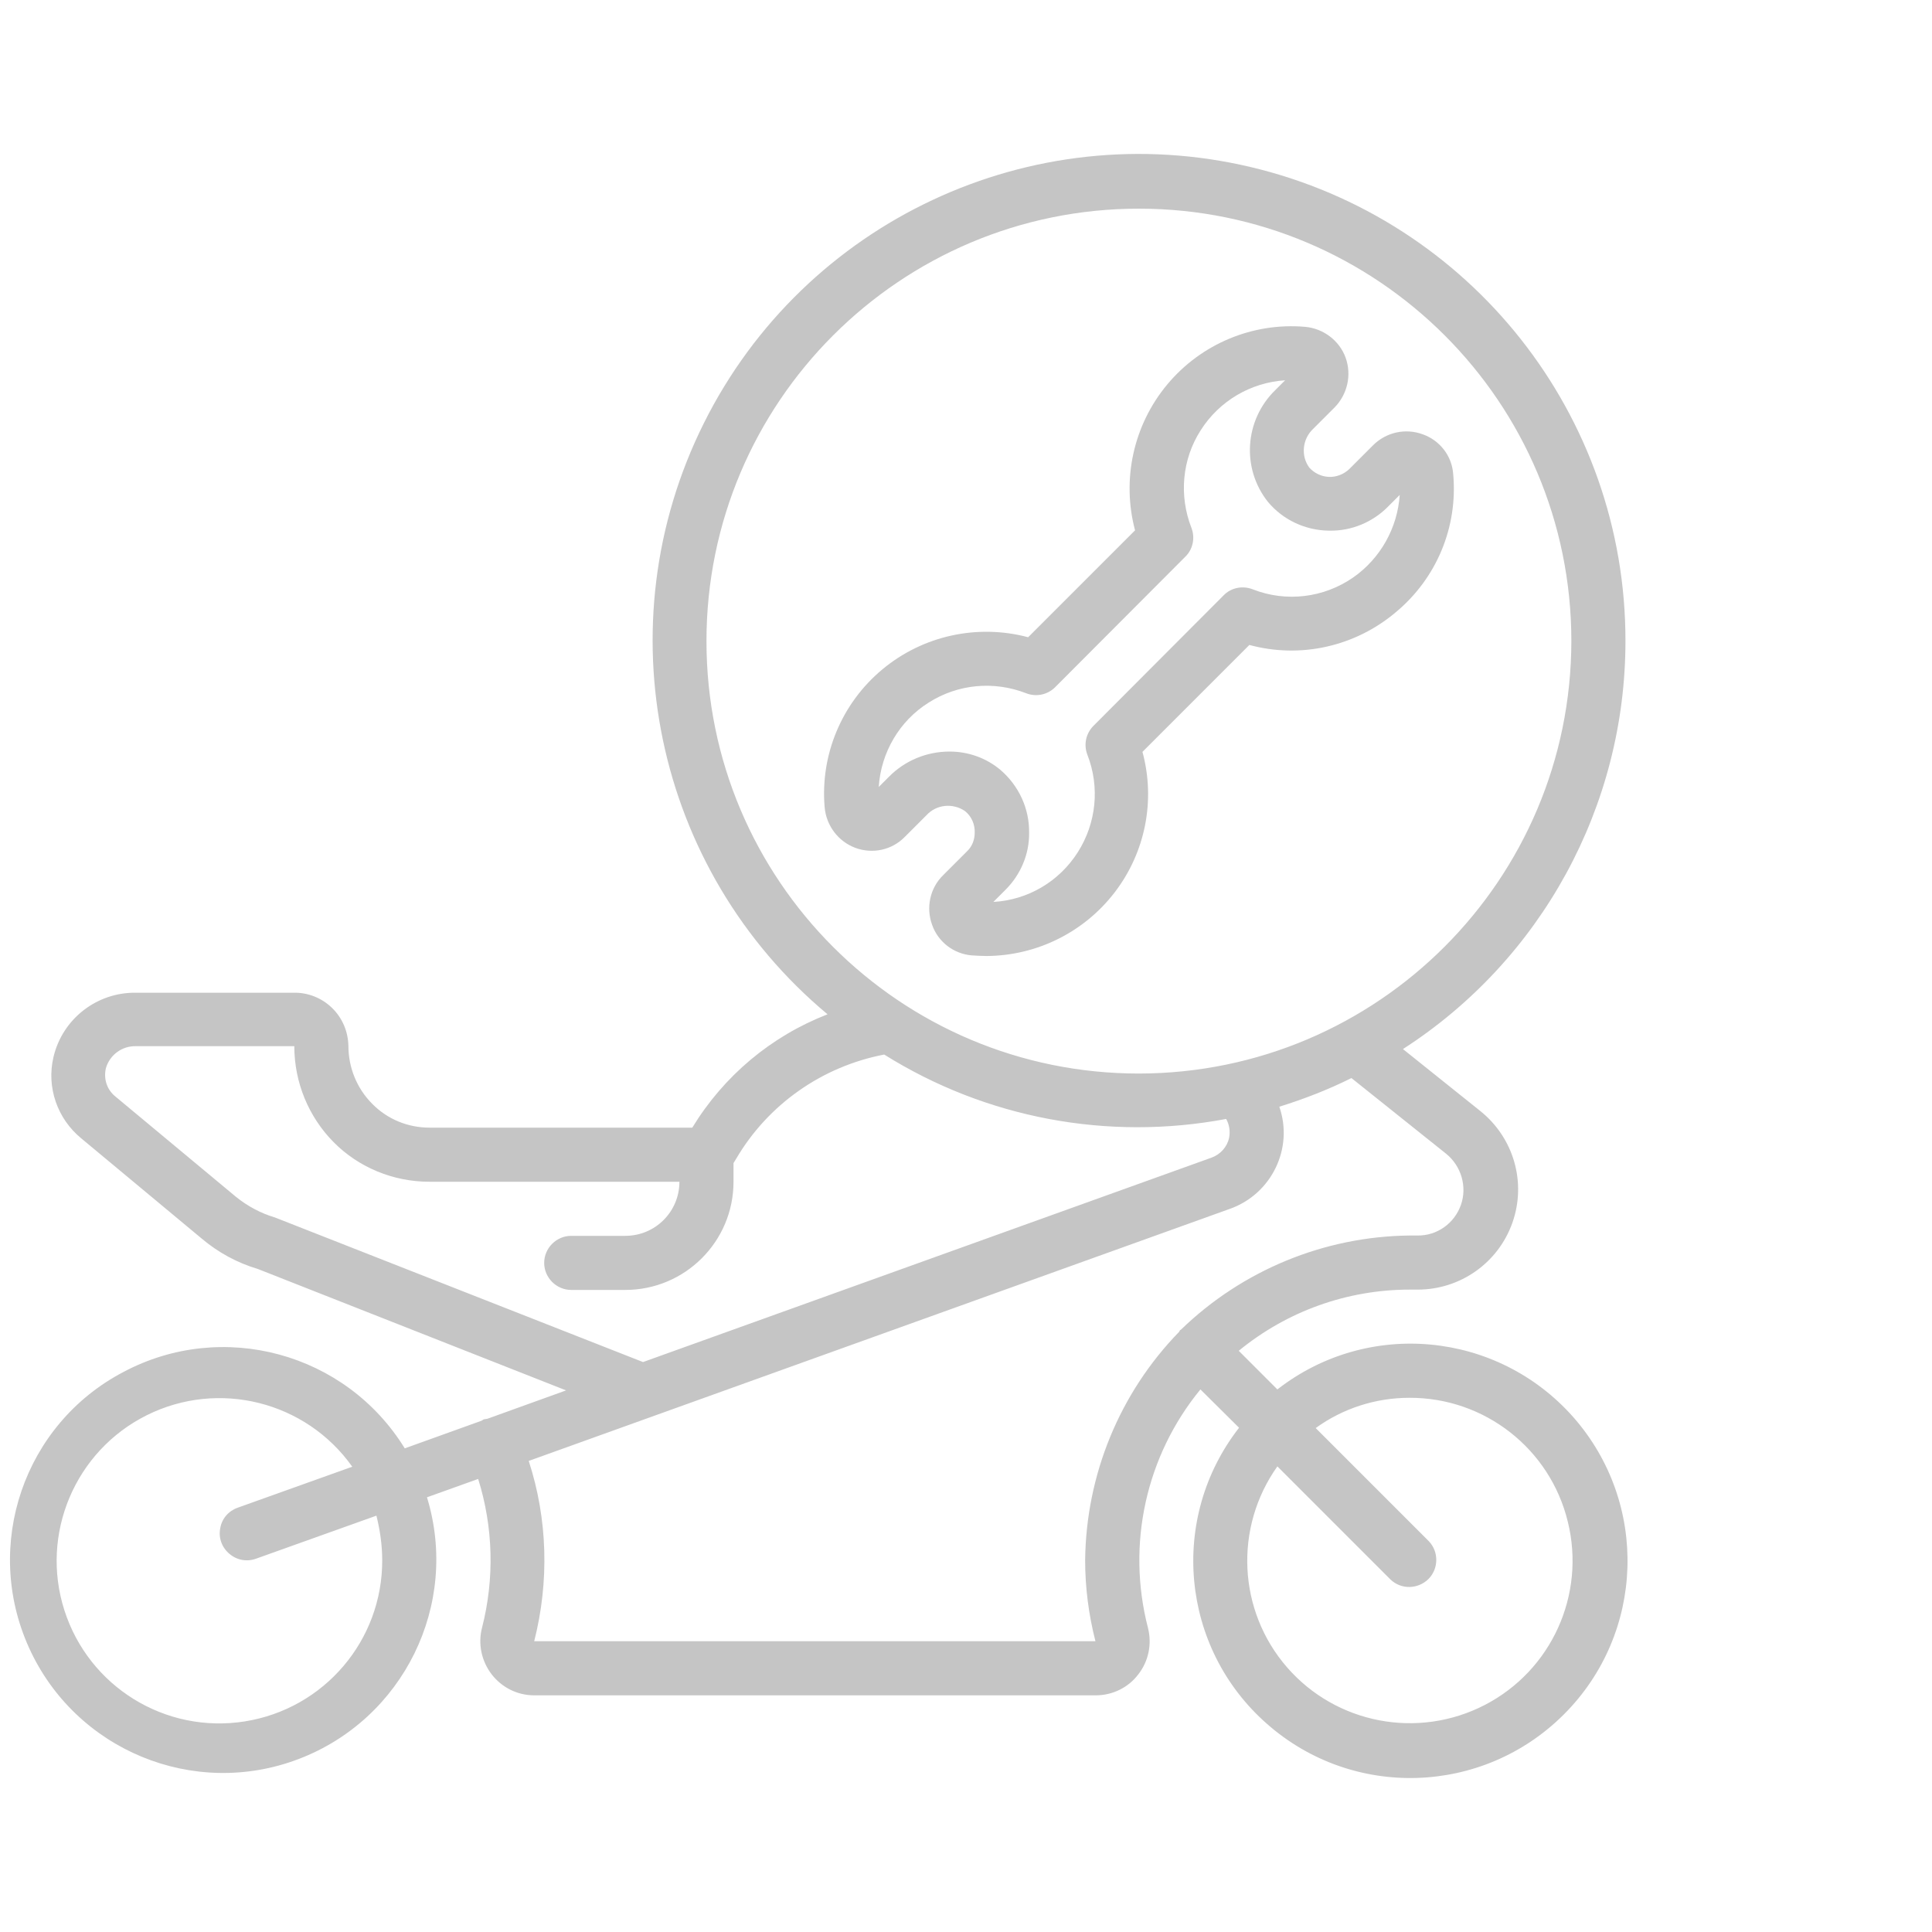 <svg xmlns="http://www.w3.org/2000/svg" width="600" height="600" fill="#C5C5C5" xml:space="preserve"><path d="M504.8 199.1c.1-70.1-48.1-131-116.3-147.2s-138.6 16.8-169.9 79.5S203.2 270.1 257 315c-17.5 6.8-32.2 19.1-42 35.2h-81.6c-6.7 0-13.1-2.6-17.8-7.4-4.8-4.8-7.4-11.3-7.4-18-.1-4.5-1.9-8.7-5.1-11.8-3.2-3.1-7.5-4.8-11.9-4.7H42.3c-12.2-.2-22.9 8.1-25.7 20-2.2 9.4 1.2 19.1 8.6 25.2l37.5 31.2c5.1 4.3 11 7.5 17.4 9.4l95.7 37.7-24.4 8.8c-.4.1-.8.1-1.2.2-.2.1-.4.3-.6.4l-23.9 8.6c-18.3-29.7-56.6-40.1-87.4-23.7C7.4 442.3-5.4 479.9 9 511.7s51.1 47 83.7 34.6 50.1-48 39.9-81.3l15.9-5.7c4.7 15 5.1 31 1.2 46.2-1.3 5-.2 10.3 3 14.5 3.2 4.1 8 6.5 13.2 6.5h174.4c5.2 0 10.1-2.4 13.2-6.5 3.2-4.1 4.3-9.4 3-14.5-6.7-25.9-.6-53.4 16.3-74l12 11.9c-21.9 28.1-18.1 68.4 8.6 91.9 26.7 23.6 67.1 22.3 92.3-2.9 25.2-25.2 26.4-65.6 2.9-92.3-23.6-26.7-63.8-30.5-91.9-8.6l-12-12c15-12.3 33.7-19 53.1-19h2.5c13.2 0 25-8.3 29.4-20.8 4.4-12.5.4-26.3-9.9-34.6l-24.1-19.3c43-27.7 69.1-75.4 69.1-126.7zM118.7 484.5c.1 24.9-18 46.2-42.7 50.1s-48.4-10.8-56-34.5c-7.6-23.7 3.3-49.5 25.6-60.6 22.3-11.1 49.4-4.3 63.8 16l-35.5 12.7c-2.9 1-5 3.4-5.5 6.4-.6 3 .5 6 2.9 8s5.5 2.5 8.4 1.4l37.2-13.3c1.1 4.4 1.8 9.1 1.8 13.8zM85.4 378.1c-4.4-1.3-8.5-3.5-12.1-6.4l-37.5-31.2c-2.6-2.1-3.7-5.5-2.9-8.8 1.2-4.1 5-6.9 9.3-6.8h49.2c0 11.2 4.4 21.9 12.2 29.8s18.6 12.3 29.7 12.3H211c0 9.3-7.5 16.8-16.8 16.8h-16.8c-4.6 0-8.4 3.8-8.4 8.4 0 4.6 3.8 8.4 8.4 8.4h16.8c18.5 0 33.6-15 33.6-33.6v-5.8l.8-1.3c9.9-16.9 26.7-28.7 46-32.4 31.6 19.8 69.5 26.9 106.2 20 1 1.8 1.3 3.9.9 5.9-.6 2.8-2.7 5.1-5.4 6.1L199.7 423 85.4 378.1zm352.3 56c23.3-.1 43.7 15.8 49.2 38.5 5.6 22.7-5.1 46.2-25.8 56.9s-46.1 5.9-61.4-11.7c-15.3-17.6-16.5-43.4-3-62.4l35.1 35.1c3.3 3.2 8.5 3.1 11.8-.1 3.2-3.2 3.3-8.5.1-11.8l-35.1-35.1c8.4-6.1 18.6-9.4 29.1-9.4zm11.4-75.8c4.7 3.8 6.6 10.2 4.6 15.9-2 5.7-7.4 9.6-13.5 9.5h-2.5c-26.5.3-51.9 10.8-70.9 29.2-.1.1-.3.1-.4.3-.1.1-.1.3-.2.4-18.5 19-28.9 44.4-29.2 70.9 0 8.5 1.1 17 3.2 25.2H165.9c4.7-18.5 4.2-37.9-1.7-56L382 375.4c12.9-4.6 19.8-18.8 15.3-31.7 7.7-2.4 15.2-5.3 22.4-8.9l29.4 23.5zm-95.4-24.9c-74.2 0-134.3-60.1-134.3-134.3S279.6 64.8 353.7 64.8 488 124.9 488 199.1c-.1 74.1-60.1 134.2-134.3 134.3z"/><path d="M451.3 147.2c-.4-5.6-4.1-10.4-9.4-12.3-5.4-2-11.4-.7-15.5 3.4l-7.4 7.4c-1.7 1.6-4 2.5-6.3 2.4-2.4-.1-4.6-1.2-6.1-2.9-2.7-3.7-2.1-8.9 1.2-12l6.7-6.7c4-4.1 5.3-10.1 3.4-15.4s-6.9-9.1-12.6-9.6c-16.3-1.4-32.3 5.3-42.8 17.9s-14.2 29.5-10 45.3l-33.2 33.2c-15.8-4.2-32.7-.5-45.3 10s-19.3 26.5-17.9 42.8c.5 5.7 4.2 10.6 9.5 12.6 5.4 2 11.4.7 15.4-3.4l6.7-6.7c3.1-3.4 8.2-3.9 12-1.3 2 1.6 3.1 4.1 3 6.7 0 2.2-.8 4.3-2.4 5.8l-7.4 7.4c-4.1 4-5.4 10.1-3.4 15.5 1.9 5.3 6.7 8.9 12.2 9.4 1.6.1 3.2.2 4.7.2 15.6-.1 30.3-7.4 39.8-19.8s12.7-28.5 8.6-43.6l33.2-33.2c15.9 4.3 32.8.5 45.4-10.1 12.8-10.6 19.4-26.6 17.9-43zm-31 32.1c-9.2 6.4-20.9 7.8-31.3 3.7-3.1-1.2-6.7-.5-9 1.9l-40.4 40.5c-2.4 2.4-3.1 5.9-1.9 9 3.9 10 2.8 21.2-3 30.3s-15.5 14.8-26.2 15.4l3.8-3.8c4.7-4.7 7.4-11.1 7.3-17.7.1-7.5-3.2-14.6-8.9-19.5-4.4-3.7-10-5.7-15.8-5.7-7.1 0-13.9 2.8-18.9 7.9l-3.1 3.1c.7-10.7 6.4-20.5 15.5-26.2 9.1-5.8 20.3-6.8 30.3-2.9 3.1 1.2 6.6.5 9-1.9l40.4-40.5c2.4-2.3 3.1-5.9 1.9-9-3.9-10-2.9-21.3 2.9-30.3 5.8-9.1 15.5-14.8 26.2-15.5l-3.1 3.1c-9.5 9.3-10.5 24.3-2.2 34.7 4.7 5.6 11.6 8.8 18.9 8.9h.3c6.7.1 13.2-2.6 17.9-7.3l3.8-3.8c-.7 10.3-6 19.7-14.4 25.6z"/></svg>